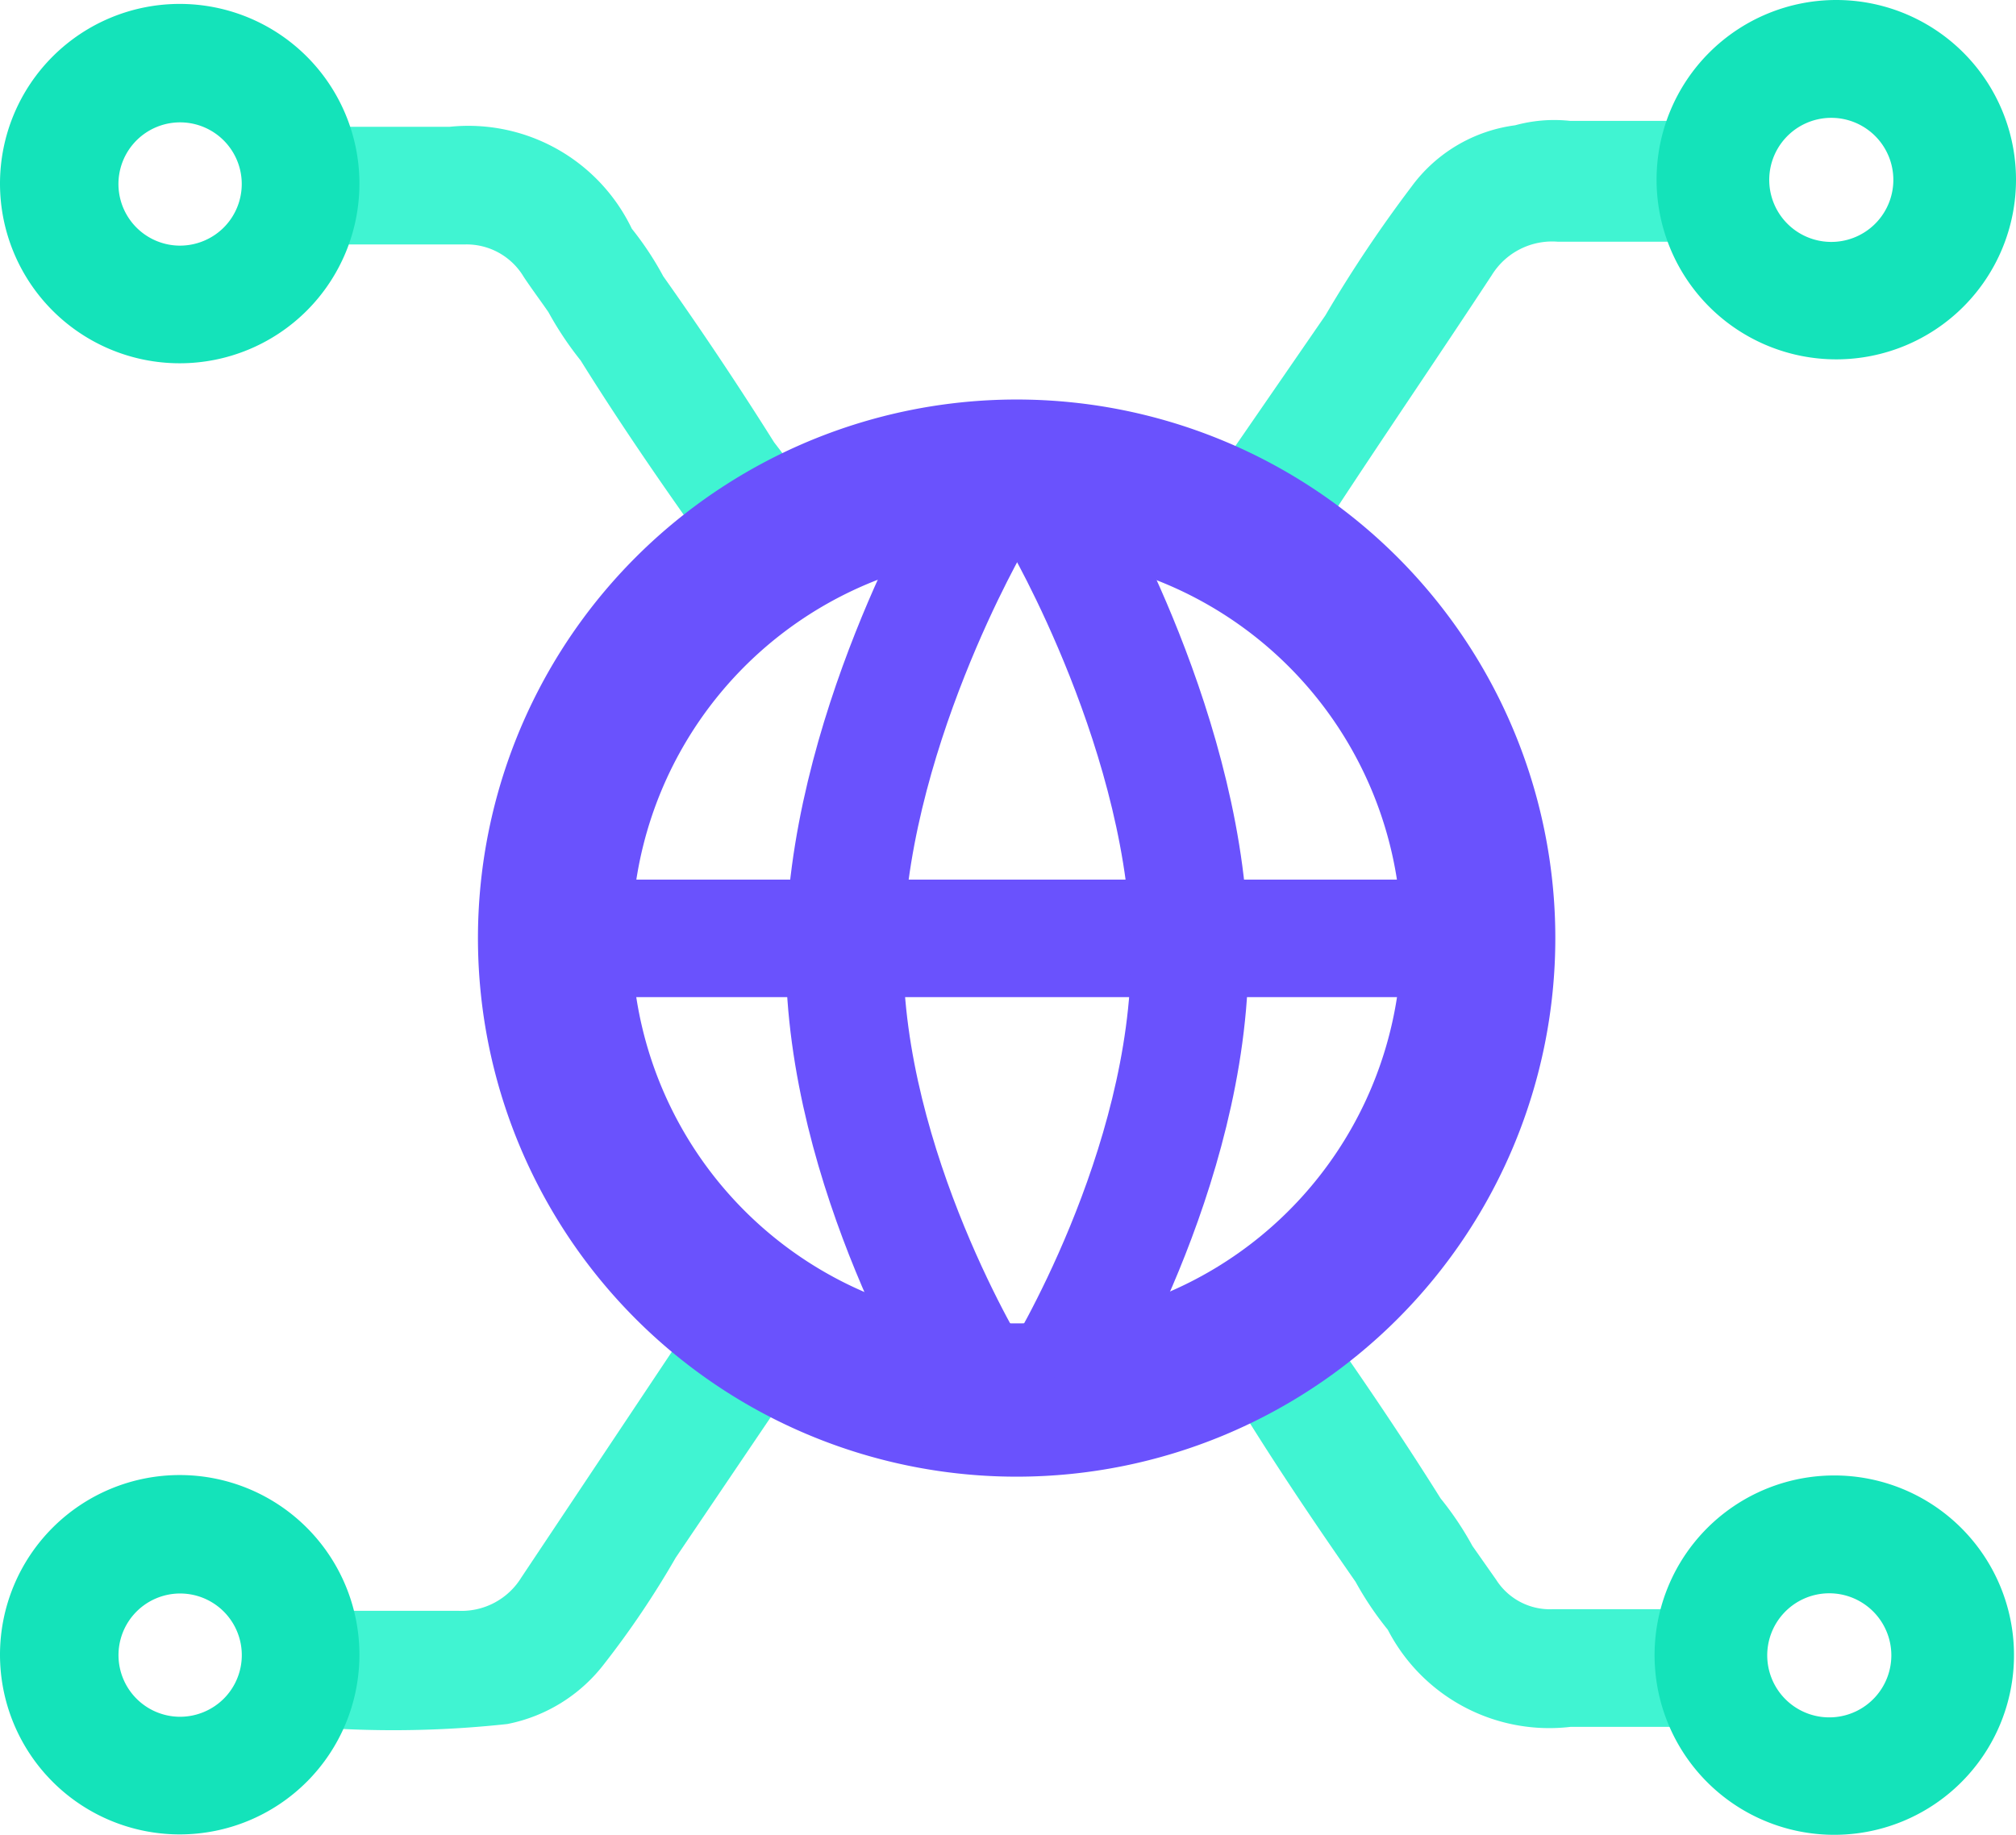 <svg xmlns="http://www.w3.org/2000/svg" width="514.59" height="468.435" viewBox="0 0 514.59 468.435">
  <g id="Group_8" data-name="Group 8" transform="translate(-1807 -53)">
    <g id="Group_3" data-name="Group 3" transform="translate(0 5.563)">
      <path id="Path_52" data-name="Path 52" d="M118.933,83.806q-13.576-21.6-28.284-42.375a79.916,79.916,0,0,0-8.022-12.137A46.284,46.284,0,0,0,36.137,3.272H8.47C9.087,5.535,9.6,7.9,10.116,10.164v2.057c2.366,5.76,0,11.417,0,17.176a.72.72,0,0,0,0,.617L9.4,31.351a16.666,16.666,0,0,0,0,1.954H40.251a16.971,16.971,0,0,1,14.811,8.331c2.057,3.086,4.217,5.965,6.274,8.948a85.884,85.884,0,0,0,8.228,12.342C77.9,76.3,86.741,89.36,95.792,102.216c1.44,1.234,2.777,0,4.217,0l8.125-5.04a53.894,53.894,0,0,0,15.119-7.714Z" transform="translate(1885.646 76.535)" fill="#40f4d2"/>
      <path id="Path_53" data-name="Path 53" d="M45.872,0A45.872,45.872,0,1,0,91.744,45.872,45.872,45.872,0,0,0,45.872,0Zm0,61.711A15.736,15.736,0,1,1,57.1,57.1a15.839,15.839,0,0,1-11.231,4.609Z" transform="translate(1807 48.438)" fill="#14e3ba"/>
    </g>
    <g id="Group_4" data-name="Group 4" transform="translate(0 0.311)">
      <path id="Path_55" data-name="Path 55" d="M96.422,34.54,55.281,96.251a17.9,17.9,0,0,1-16.045,8.537H8.38v.926a38.775,38.775,0,0,1,1.44,25.3A29.539,29.539,0,0,1,9,134.924a269.159,269.159,0,0,0,42.684-1.234,41.141,41.141,0,0,0,24.787-15.428,230.284,230.284,0,0,0,18.2-27.05l29-42.889Z" transform="translate(1884.81 359.149)" fill="#40f4d2"/>
      <path id="Path_54" data-name="Path 54" d="M45.872,38A45.872,45.872,0,1,0,91.744,83.872,45.872,45.872,0,0,0,45.872,38Zm0,61.711a15.736,15.736,0,1,1,11.38-4.752,15.839,15.839,0,0,1-11.38,4.752Z" transform="translate(1807 391.276)" fill="#14e3ba"/>
    </g>
    <g id="Group_2" data-name="Group 2" transform="translate(0.329 -1.438)">
      <path id="Path_50" data-name="Path 50" d="M144.772,3.194H118.133a37.644,37.644,0,0,0-13.988,1.131A39.084,39.084,0,0,0,77.712,19.959,339.425,339.425,0,0,0,55.7,52.871L30.4,89.59l27.359,13.782C71.232,82.8,84.809,62.951,98.18,42.586a18.1,18.1,0,0,1,16.868-8.537h29.724a55.129,55.129,0,0,1,0-30.856Z" transform="translate(2089.271 82.1)" fill="#40f4d2"/>
      <path id="Path_51" data-name="Path 51" d="M86.952,0a45.872,45.872,0,1,0,45.872,45.872A45.872,45.872,0,0,0,86.952,0Zm0,61.711a15.839,15.839,0,1,1,14.564-15.788A15.839,15.839,0,0,1,86.952,61.711Z" transform="translate(2188.437 54.438)" fill="#14e3ba"/>
    </g>
    <g id="Group_5" data-name="Group 5" transform="translate(-0.185 0.414)">
      <path id="Path_56" data-name="Path 56" d="M143.073,126.48a41.141,41.141,0,0,1,0-16.148,36,36,0,0,0-5.04,3.806,36,36,0,0,1,5.04-3.806l1.543-5.965H113.76a16.251,16.251,0,0,1-14.4-7.508l-6.068-8.64a80.531,80.531,0,0,0-8.125-12.137C76.528,62.3,67.477,48.826,58.22,35.559L56.677,34.53l-8.125,5.04h0a154.9,154.9,0,0,0-18.1,8.845L35.387,55.1C44.335,69.5,53.8,83.488,63.466,97.373a82.278,82.278,0,0,0,8.228,12.239A46.386,46.386,0,0,0,118.389,134.4H144C144.307,131.931,142.662,129.36,143.073,126.48Z" transform="translate(2089.735 359.056)" fill="#40f4d2"/>
      <path id="Path_57" data-name="Path 57" d="M86.952,38a45.872,45.872,0,1,0,45.872,45.461A45.872,45.872,0,0,0,86.952,38Zm0,61.711a15.839,15.839,0,1,1,14.564-15.788A15.839,15.839,0,0,1,86.952,99.711Z" transform="translate(2188.438 391.276)" fill="#14e3ba"/>
    </g>
    <path id="Path_47" data-name="Path 47" d="M152.364,289.64A137.5,137.5,0,1,1,289.73,152.14a137.5,137.5,0,0,1-137.366,137.5Zm0-235.6a98.233,98.233,0,1,0,98.1,98.1,98.233,98.233,0,0,0-98.1-98.1Z" transform="translate(1914.27 140.36)" fill="#6a52fd"/>
    <line id="Line_1" data-name="Line 1" x2="215.137" transform="translate(1959.5 292.57)" fill="none" stroke="#6a52fd" stroke-width="30"/>
    <g id="Group_6" data-name="Group 6" transform="translate(58 -458)">
      <path id="Path_48" data-name="Path 48" d="M0,0S33.361,56.67,33.361,111.827,0,220.626,0,220.626" transform="translate(2019.316 642.896)" fill="none" stroke="#6a52fd" stroke-width="30"/>
      <path id="Path_49" data-name="Path 49" d="M33.361,0S0,56.67,0,111.827s33.361,108.8,33.361,108.8" transform="translate(1964.57 642.896)" fill="none" stroke="#6a52fd" stroke-width="30"/>
    </g>
  </g>
</svg>
